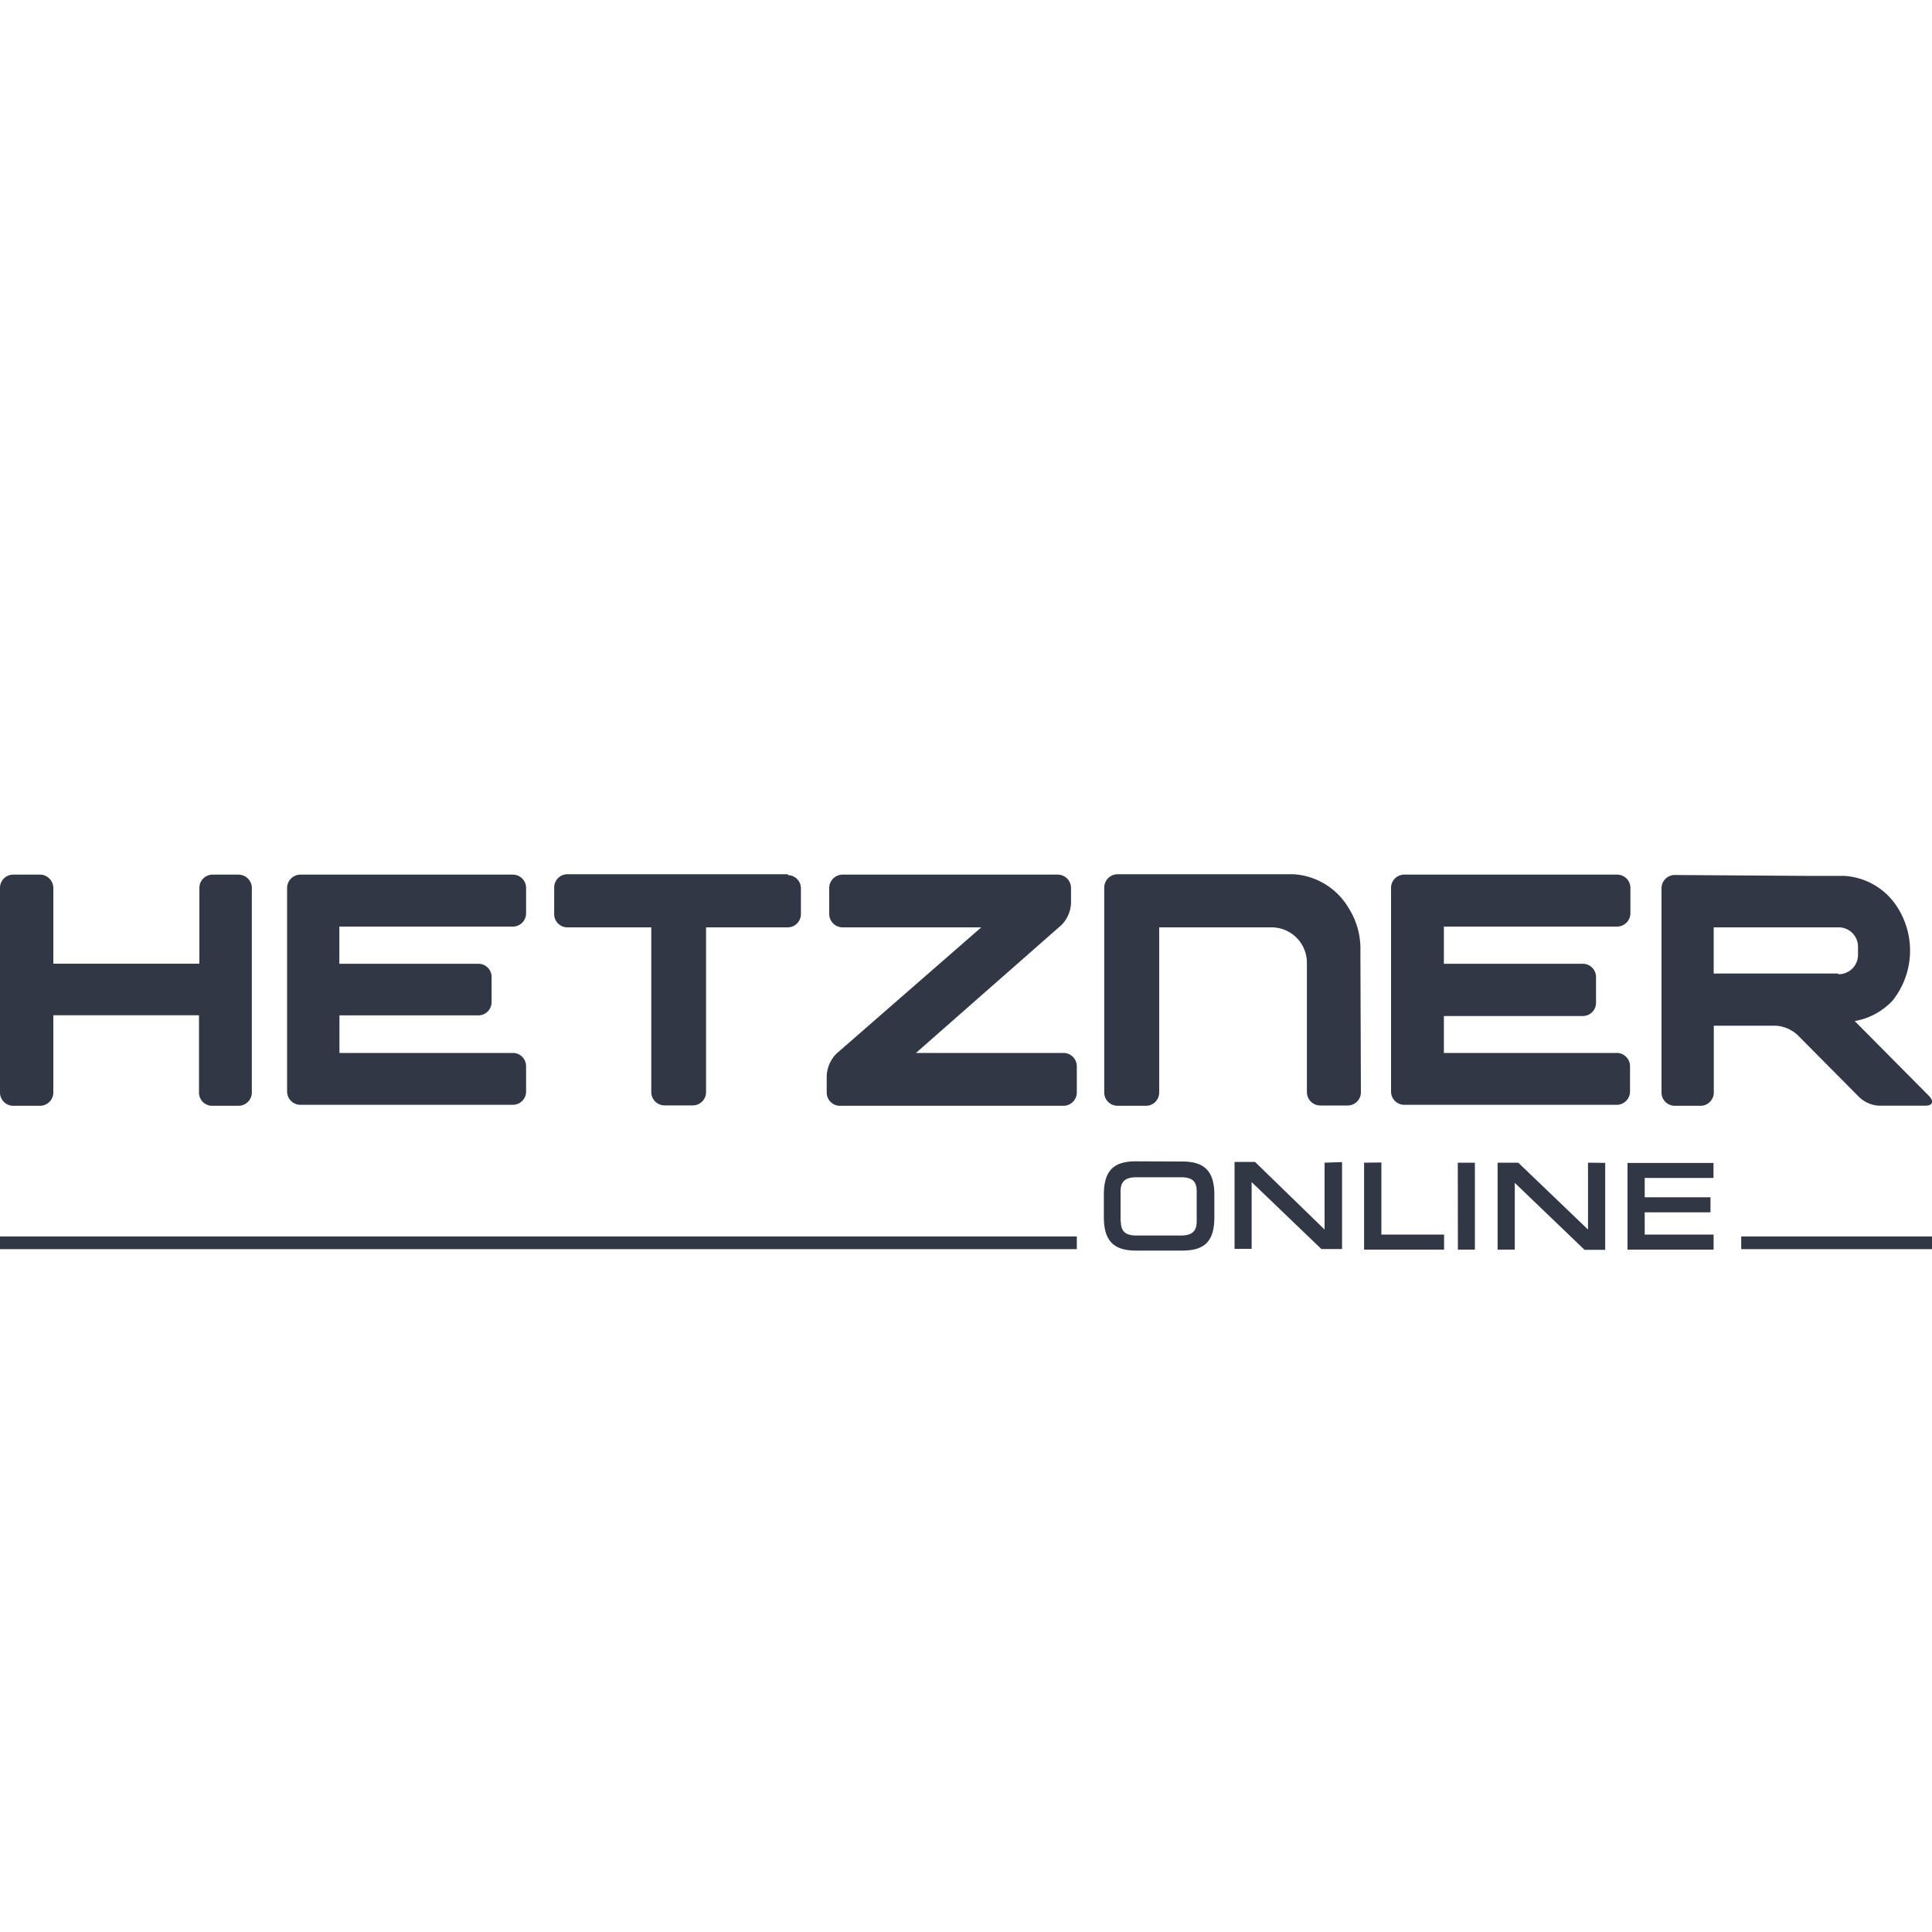<svg xmlns="http://www.w3.org/2000/svg" width="200" height="200" viewBox="0 0 200 200"><defs><style>.cls-1{fill:#323746;}.cls-2{fill:none;}</style></defs><title>hetzner</title><g id="Livello_2" data-name="Livello 2"><g id="Livello_1-2" data-name="Livello 1"><g id="Livello_2-2" data-name="Livello 2"><g id="Livello_4" data-name="Livello 4"><path class="cls-1" d="M167.41,109H149.47v-3.89h14.37a1.38,1.38,0,0,0,1.38-1.38v-2.59a1.37,1.37,0,0,0-1.37-1.37H149.47V95.92h17.94a1.39,1.39,0,0,0,1.37-1.37V91.92a1.38,1.38,0,0,0-1.36-1.38h-22A1.37,1.37,0,0,0,144,91.91V113a1.37,1.37,0,0,0,1.37,1.37h22a1.38,1.38,0,0,0,1.37-1.37V110.4A1.38,1.38,0,0,0,167.41,109ZM24.7,90.54H22a1.37,1.37,0,0,0-1.36,1.37v7.85H5.52V91.91a1.39,1.39,0,0,0-1.37-1.37H1.38A1.37,1.37,0,0,0,0,91.91V113.1a1.37,1.37,0,0,0,1.37,1.37H4.15a1.38,1.38,0,0,0,1.37-1.37v-8H20.6v8A1.36,1.36,0,0,0,22,114.47H24.7a1.38,1.38,0,0,0,1.37-1.37V91.93a1.39,1.39,0,0,0-1.37-1.39ZM53.07,109H35.14v-3.89H49.52a1.37,1.37,0,0,0,1.37-1.38v-2.59a1.36,1.36,0,0,0-1.36-1.37H35.13V95.92H53.07a1.37,1.37,0,0,0,1.39-1.36h0V91.92a1.37,1.37,0,0,0-1.37-1.38h-22a1.39,1.39,0,0,0-1.37,1.37V113a1.38,1.38,0,0,0,1.37,1.37h22A1.37,1.37,0,0,0,54.46,113h0V110.4A1.37,1.37,0,0,0,53.09,109Zm28.47-18.5H58.74a1.37,1.37,0,0,0-1.37,1.37h0v2.67A1.37,1.37,0,0,0,58.7,96h8.72V113.1a1.38,1.38,0,0,0,1.36,1.33h2.94a1.37,1.37,0,0,0,1.37-1.37h0V96h8.45a1.37,1.37,0,0,0,1.37-1.37h0V92a1.37,1.37,0,0,0-1.33-1.41ZM192,105.7a7,7,0,0,0,3.92-2.12h0a8.31,8.31,0,0,0,.59-9.51,7,7,0,0,0-5.63-3.4h-1.19c-.78,0-2,0-2.74,0l-13.58-.09A1.37,1.37,0,0,0,172,91.91V113.1a1.37,1.37,0,0,0,1.37,1.37H176a1.37,1.37,0,0,0,1.41-1.34v-6.95h6.38a3.64,3.64,0,0,1,2.33,1l6.23,6.28a3.23,3.23,0,0,0,2.14,1h4.81c.77,0,.93-.44.4-1Zm-1.75-4.92H177.4V96h12.94a2,2,0,0,1,2,2v.85a2,2,0,0,1-2,2ZM110.1,109H94.82l15.05-13.23a3.41,3.41,0,0,0,1-2.27V91.9a1.38,1.38,0,0,0-1.38-1.36H87.21a1.39,1.39,0,0,0-1.37,1.37v2.68A1.39,1.39,0,0,0,87.18,96h14.4l-15,13.08a3.52,3.52,0,0,0-1,2.28v1.75A1.37,1.37,0,0,0,87,114.47H110.1a1.38,1.38,0,0,0,1.37-1.37v-2.77A1.38,1.38,0,0,0,110.1,109Zm57.31.08H149.47v-3.9h14.37a1.37,1.37,0,0,0,1.38-1.37v-2.59a1.37,1.37,0,0,0-1.37-1.37H149.47V95.92h17.94a1.39,1.39,0,0,0,1.37-1.37V91.92a1.38,1.38,0,0,0-1.36-1.38h-22A1.37,1.37,0,0,0,144,91.91V113a1.37,1.37,0,0,0,1.37,1.37h22a1.38,1.38,0,0,0,1.37-1.37V110.4a1.38,1.38,0,0,0-1.37-1.36ZM24.7,90.54H22a1.37,1.37,0,0,0-1.36,1.37v7.85H5.52V91.91a1.39,1.39,0,0,0-1.37-1.37H1.38A1.37,1.37,0,0,0,0,91.91V113.1a1.37,1.37,0,0,0,1.37,1.37H4.15a1.38,1.38,0,0,0,1.37-1.37v-8H20.6v8A1.36,1.36,0,0,0,22,114.47H24.7a1.38,1.38,0,0,0,1.37-1.37V91.93a1.39,1.39,0,0,0-1.37-1.39ZM53.07,109H35.14v-3.89H49.52a1.37,1.37,0,0,0,1.37-1.38v-2.59a1.36,1.36,0,0,0-1.36-1.37H35.13V95.92H53.07a1.37,1.37,0,0,0,1.39-1.36h0V91.92a1.37,1.37,0,0,0-1.37-1.38h-22a1.39,1.39,0,0,0-1.37,1.37V113a1.38,1.38,0,0,0,1.37,1.37h22A1.37,1.37,0,0,0,54.46,113h0V110.4A1.37,1.37,0,0,0,53.09,109Zm28.47-18.5H58.74a1.37,1.37,0,0,0-1.37,1.37h0v2.67A1.37,1.37,0,0,0,58.7,96h8.72V113.1a1.38,1.38,0,0,0,1.36,1.33h2.94a1.37,1.37,0,0,0,1.37-1.37h0V96h8.45a1.37,1.37,0,0,0,1.37-1.37h0V92a1.37,1.37,0,0,0-1.33-1.41ZM192,105.7a7,7,0,0,0,3.92-2.12h0a8.31,8.31,0,0,0,.59-9.51,7,7,0,0,0-5.63-3.4h-1.19c-.78,0-2,0-2.74,0l-13.58-.09A1.37,1.37,0,0,0,172,91.91V113.1a1.37,1.37,0,0,0,1.37,1.37H176a1.37,1.37,0,0,0,1.41-1.34v-6.95h6.38a3.64,3.64,0,0,1,2.33,1l6.23,6.28a3.23,3.23,0,0,0,2.14,1h4.81c.77,0,.93-.44.4-1Zm-1.75-4.92H177.4V96h12.94a2,2,0,0,1,2,2v.85a2,2,0,0,1-2,2ZM110.1,109H94.82l15.05-13.23a3.41,3.41,0,0,0,1-2.27V91.9a1.38,1.38,0,0,0-1.38-1.36H87.21a1.39,1.39,0,0,0-1.37,1.37v2.68A1.39,1.39,0,0,0,87.18,96h14.4l-15,13.08a3.52,3.52,0,0,0-1,2.28v1.75A1.37,1.37,0,0,0,87,114.47H110.1a1.38,1.38,0,0,0,1.37-1.37v-2.77A1.38,1.38,0,0,0,110.1,109ZM0,128H111.47v1.31H0Zm180.25,0H200v1.31H180.25Zm-62.67-7.78c-2.33,0-3.31,1-3.31,3.46V126c0,2.42,1,3.46,3.31,3.46h4.82c2.34,0,3.31-1,3.31-3.46v-2.31c0-2.42-1-3.45-3.31-3.45ZM116,126.44v-3.11c0-1,.46-1.46,1.65-1.46h4.59c1.18,0,1.64.41,1.64,1.46v3.11c0,1-.46,1.46-1.64,1.46h-4.59c-1.16,0-1.62-.43-1.62-1.48Zm21.12-6.08v6.92l-7.2-7H127.8v9h1.77v-6.91l7.22,6.93h2.14v-9Zm4.09,0v9h8.28v-1.56H143v-7.46Zm9.7,0h1.77v9h-1.76Zm13.48,0v6.92l-7.22-6.92h-2.14v9h1.78v-6.91l7.22,6.93h2.14v-9Zm4.09,0v9h8.91v-1.56h-7.13V125.5h6.81v-1.56h-6.81v-2h7.12v-1.55h-8.9ZM140.83,98.9v-.52A7.86,7.86,0,0,0,139.61,94a7.12,7.12,0,0,0-5.74-3.5H115.68a1.39,1.39,0,0,0-1.37,1.37V113.1a1.38,1.38,0,0,0,1.37,1.37h2.9A1.37,1.37,0,0,0,120,113.1V96h11.64a3.66,3.66,0,0,1,3.65,3.65v.63h0v12.79a1.39,1.39,0,0,0,1.37,1.37h2.87a1.37,1.37,0,0,0,1.35-1.37Z"/></g></g><rect class="cls-2" width="200" height="200"/></g></g></svg>